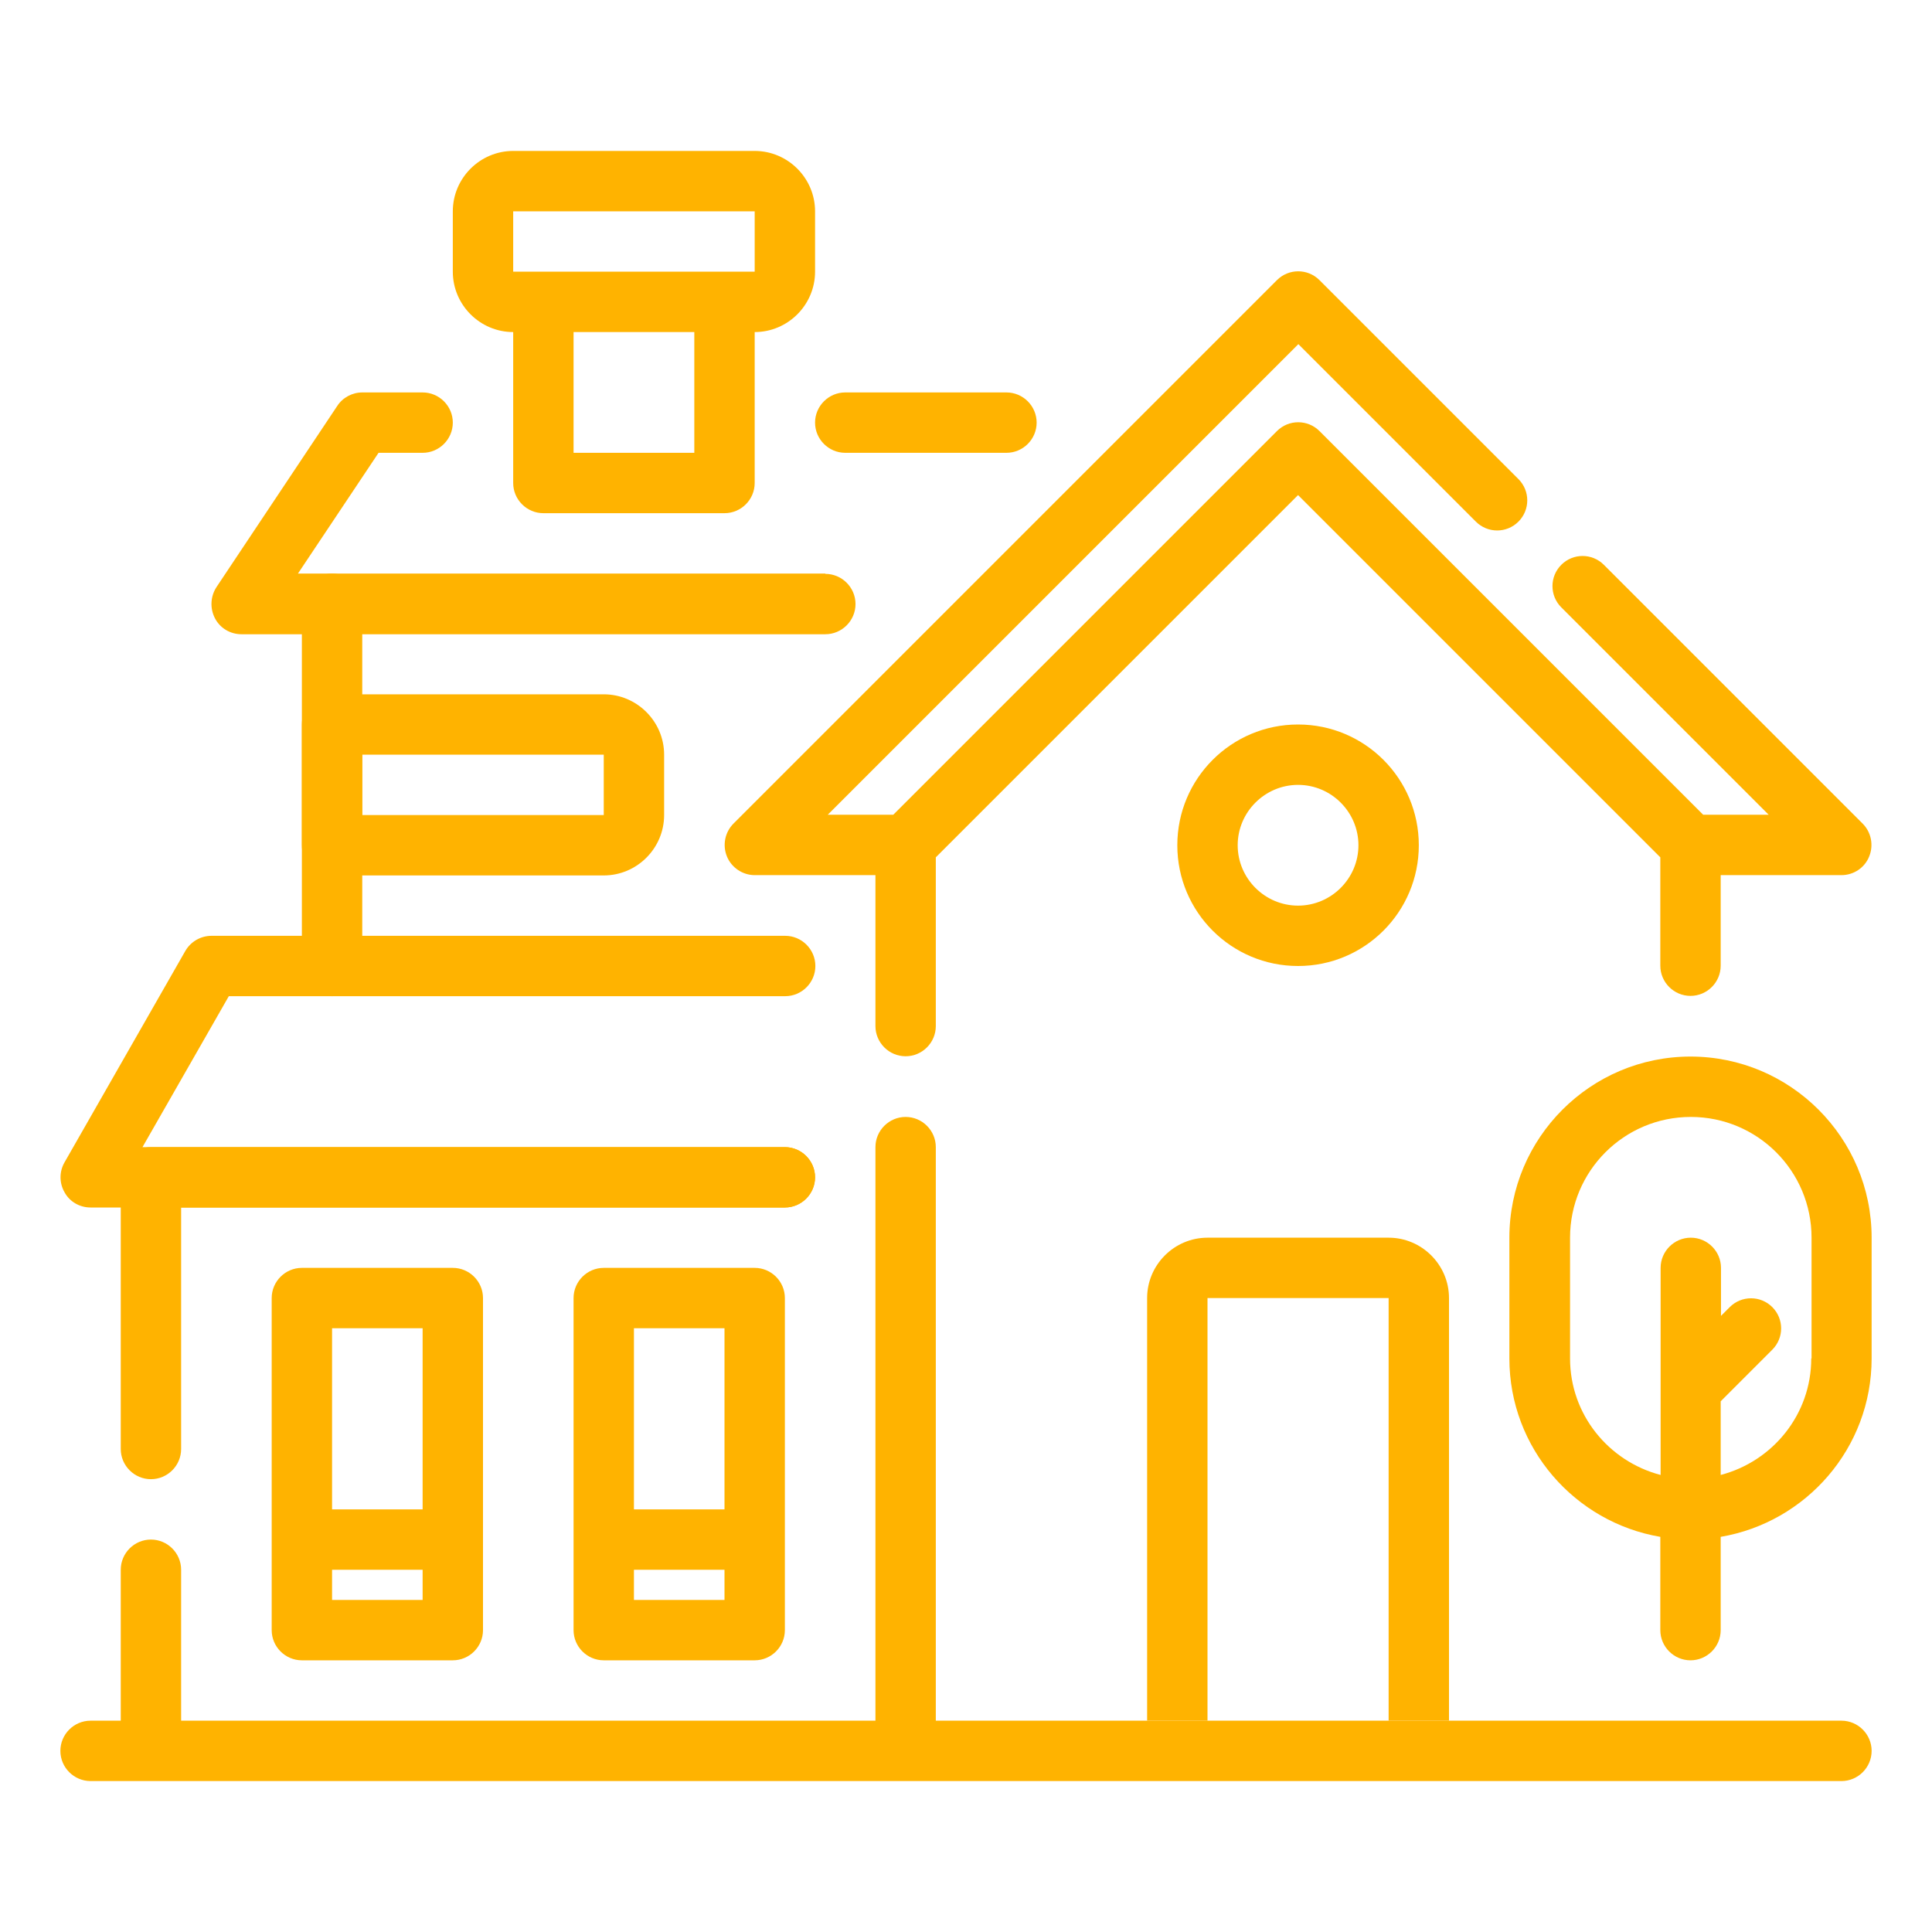 <svg width="512" height="512" viewBox="0 0 512 512" fill="none" xmlns="http://www.w3.org/2000/svg">
<path d="M160 232H88C83.6 232 80 228.4 80 224V192C80 187.6 83.6 184 88 184H160C168.8 184 176 191.2 176 200V216C176 224.8 168.8 232 160 232ZM96 216H160V200H96V216Z" fill="#FFB300"/>
<path d="M488 456H248V304C248 299.6 244.4 296 240 296C235.6 296 232 299.6 232 304V456H48V416C48 411.6 44.4 408 40 408C35.6 408 32 411.6 32 416V456H24C19.6 456 16 459.6 16 464C16 468.4 19.6 472 24 472H488C492.4 472 496 468.4 496 464C496 459.6 492.4 456 488 456Z" fill="#FFB300"/>
<path d="M448 280C421.52 280 400 301.52 400 328V360C400 383.76 417.36 403.44 440 407.28V432C440 436.4 443.6 440 448 440C452.4 440 456 436.4 456 432V407.28C478.64 403.44 496 383.76 496 360V328C496 301.52 474.48 280 448 280ZM480 360C480 374.88 469.76 387.28 456 390.88V371.36L469.68 357.68C472.8 354.56 472.8 349.52 469.68 346.4C466.56 343.28 461.52 343.28 458.4 346.4L456.08 348.72V336C456.08 331.6 452.48 328 448.08 328C443.68 328 440.08 331.6 440.08 336V390.88C426.32 387.28 416.08 374.88 416.08 360V328C416.08 310.32 430.4 296 448.08 296C465.76 296 480.08 310.32 480.08 328V360H480Z" fill="#FFB300"/>
<path d="M493.68 218.32L425.04 149.68C421.92 146.56 416.88 146.56 413.76 149.68C410.64 152.8 410.64 157.84 413.76 160.96L468.72 215.92H451.36L349.68 114.24C346.56 111.12 341.52 111.12 338.4 114.24L236.72 215.92H219.36L344.08 91.2L391.12 138.24C394.24 141.36 399.28 141.36 402.4 138.24C405.52 135.12 405.52 130.08 402.4 126.96L349.68 74.24C346.56 71.12 341.52 71.12 338.4 74.24L194.4 218.24C192.08 220.56 191.44 224 192.64 226.96C193.84 229.92 196.8 231.92 200 231.92H232V271.92C232 276.32 235.6 279.92 240 279.92C244.4 279.92 248 276.32 248 271.92V227.2L344 131.2L440 227.2V255.92C440 260.32 443.6 263.92 448 263.92C452.4 263.92 456 260.32 456 255.92V231.92H488C491.2 231.92 494.16 230 495.36 226.96C496.56 224 495.92 220.56 493.6 218.24L493.68 218.32Z" fill="#FFB300"/>
<path d="M344 192C326.32 192 312 206.32 312 224C312 241.68 326.32 256 344 256C361.68 256 376 241.68 376 224C376 206.32 361.68 192 344 192ZM344 240C335.2 240 328 232.8 328 224C328 215.2 335.2 208 344 208C352.8 208 360 215.2 360 224C360 232.8 352.8 240 344 240Z" fill="#FFB300"/>
<path d="M208 320H24C21.12 320 18.48 318.48 17.12 316C15.68 313.52 15.68 310.48 17.12 308L49.12 252C50.56 249.52 53.2 248 56.08 248H208.08C212.48 248 216.08 251.6 216.08 256C216.08 260.4 212.48 264 208.08 264H60.64L37.76 304H208C212.4 304 216 307.6 216 312C216 316.4 212.4 320 208 320Z" fill="#FFB300"/>
<path d="M40 392C35.6 392 32 388.4 32 384V312C32 307.6 35.6 304 40 304H208C212.4 304 216 307.6 216 312C216 316.4 212.4 320 208 320H48V384C48 388.4 44.4 392 40 392Z" fill="#FFB300"/>
<path d="M320 456V344H368V456H384V344C384 335.2 376.8 328 368 328H320C311.2 328 304 335.2 304 344V456H320Z" fill="#FFB300"/>
<path d="M120 336H80C75.6 336 72 339.6 72 344V432C72 436.4 75.6 440 80 440H120C124.4 440 128 436.4 128 432V344C128 339.6 124.4 336 120 336ZM112 352V400H88V352H112ZM112 424H88V416H112V424Z" fill="#FFB300"/>
<path d="M200 336H160C155.6 336 152 339.6 152 344V432C152 436.4 155.6 440 160 440H200C204.4 440 208 436.4 208 432V344C208 339.6 204.4 336 200 336ZM192 352V400H168V352H192ZM192 424H168V416H192V424Z" fill="#FFB300"/>
<path d="M218.72 152H78.96L100.32 120H112C116.4 120 120 116.4 120 112C120 107.6 116.4 104 112 104H96C93.36 104 90.8 105.36 89.36 107.6L57.36 155.6C55.76 158.08 55.6 161.2 56.96 163.84C58.32 166.48 61.04 168.08 64 168.08H218.72C223.12 168.08 226.72 164.48 226.72 160.08C226.72 155.68 223.12 152.08 218.72 152.08V152Z" fill="#FFB300"/>
<path d="M266.72 104H224C219.6 104 216 107.6 216 112C216 116.4 219.6 120 224 120H266.72C271.12 120 274.72 116.4 274.72 112C274.72 107.6 271.12 104 266.72 104Z" fill="#FFB300"/>
<path d="M88 264C83.6 264 80 260.4 80 256V160C80 155.6 83.6 152 88 152C92.4 152 96 155.6 96 160V256C96 260.4 92.4 264 88 264Z" fill="#FFB300"/>
<path d="M200 40H136C127.2 40 120 47.2 120 56V72C120 80.8 127.2 88 136 88V128C136 132.4 139.6 136 144 136H192C196.4 136 200 132.4 200 128V88C208.8 88 216 80.8 216 72V56C216 47.2 208.8 40 200 40ZM184 120H152V88H184V120ZM192 72H136V56H200V72H192Z" fill="#FFB300"/>
</svg>
